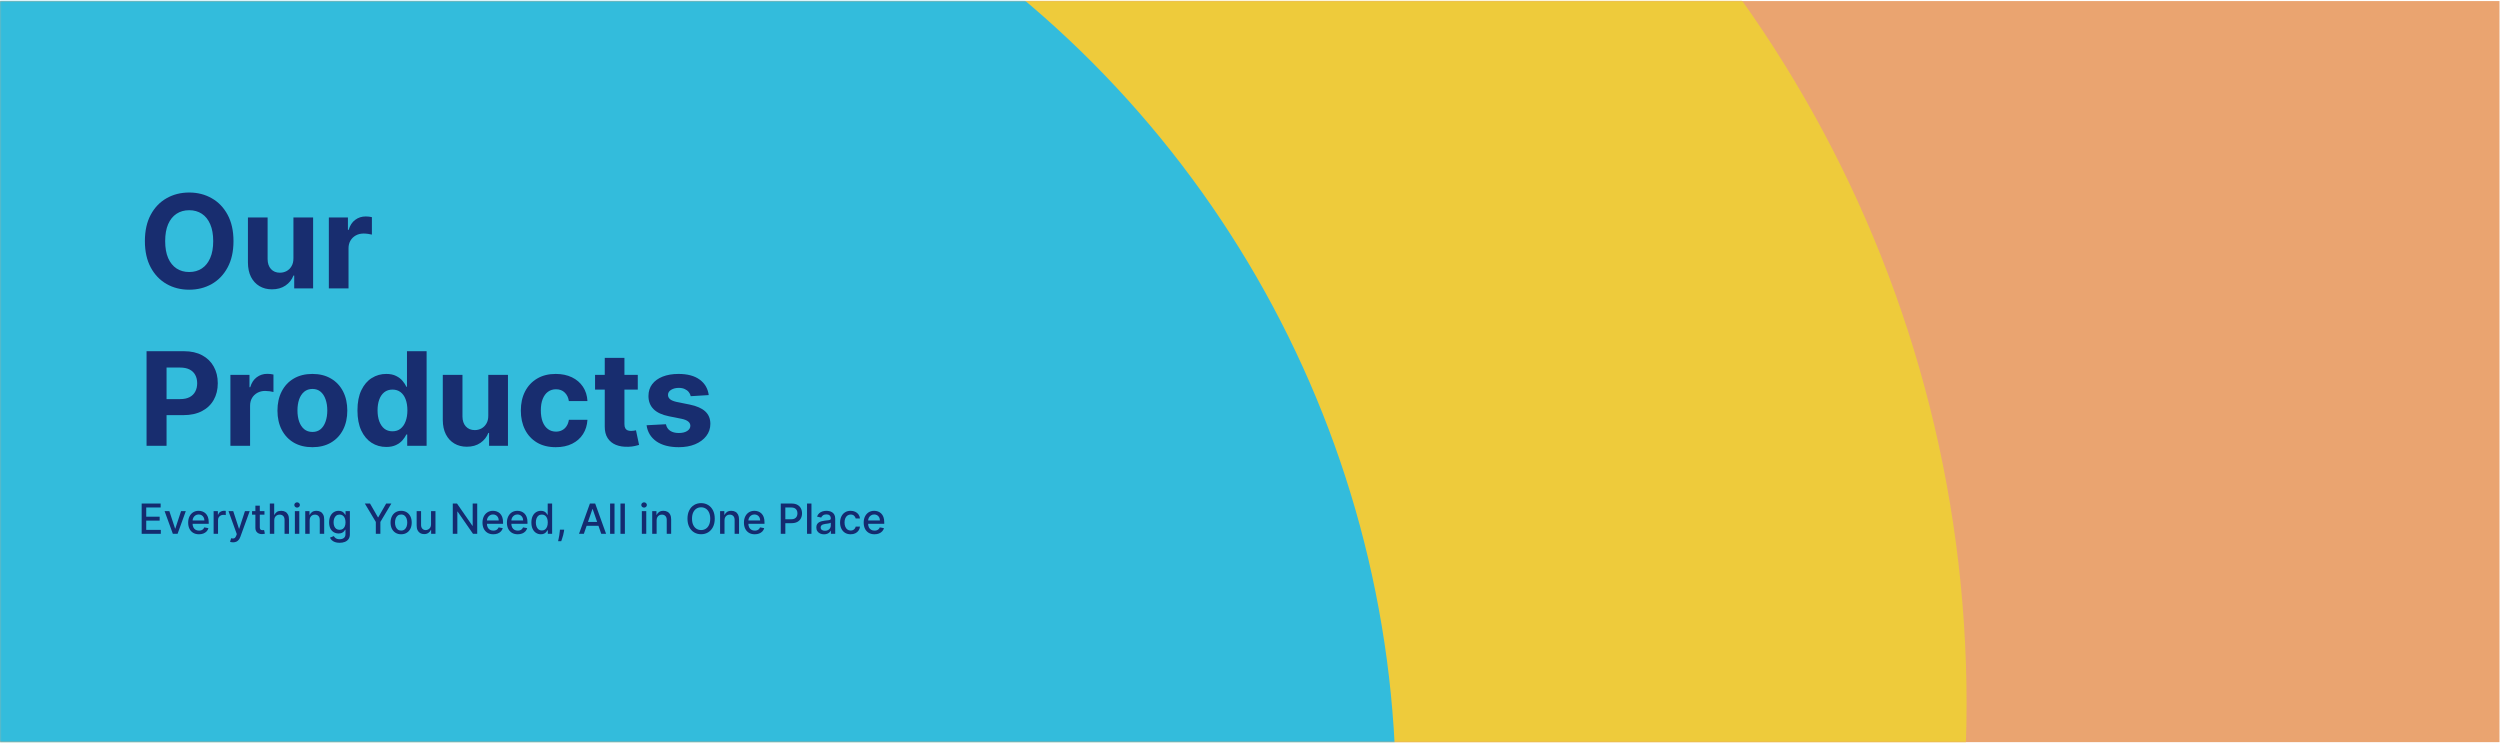 <svg xmlns="http://www.w3.org/2000/svg" fill="none" viewBox="0 0 1922 571" height="571" width="1922">
<rect fill="#EAA470" height="569.739" width="1921.54" y="0.806" x="0.069"></rect>
<mask height="571" width="1922" y="0" x="0" maskUnits="userSpaceOnUse" style="mask-type:alpha" id="mask0_87_134">
<rect fill="#EECB3B" height="569.739" width="1921.54" y="0.806" x="0.069"></rect>
</mask>
<g mask="url(#mask0_87_134)">
<circle fill="#EECB3B" r="931.602" cy="540.675" cx="580.292"></circle>
<circle fill="#33BCDC" r="800.714" cy="613.206" cx="272.536"></circle>
</g>
<path fill="#182D6F" d="M179.504 185.368C179.504 193.299 178.001 200.046 174.994 205.61C172.011 211.173 167.939 215.423 162.778 218.359C157.641 221.27 151.864 222.726 145.448 222.726C138.985 222.726 133.185 221.259 128.048 218.323C122.911 215.387 118.85 211.138 115.867 205.574C112.884 200.011 111.393 193.276 111.393 185.368C111.393 177.438 112.884 170.69 115.867 165.127C118.85 159.564 122.911 155.326 128.048 152.414C133.185 149.478 138.985 148.01 145.448 148.01C151.864 148.01 157.641 149.478 162.778 152.414C167.939 155.326 172.011 159.564 174.994 165.127C178.001 170.69 179.504 177.438 179.504 185.368ZM163.914 185.368C163.914 180.231 163.145 175.899 161.606 172.371C160.091 168.844 157.948 166.169 155.179 164.346C152.409 162.523 149.165 161.611 145.448 161.611C141.732 161.611 138.488 162.523 135.718 164.346C132.948 166.169 130.794 168.844 129.255 172.371C127.74 175.899 126.983 180.231 126.983 185.368C126.983 190.506 127.74 194.838 129.255 198.366C130.794 201.893 132.948 204.568 135.718 206.391C138.488 208.214 141.732 209.126 145.448 209.126C149.165 209.126 152.409 208.214 155.179 206.391C157.948 204.568 160.091 201.893 161.606 198.366C163.145 194.838 163.914 190.506 163.914 185.368Z"></path>
<path fill="#182D6F" d="M225.589 198.508V167.187H240.717V221.732H226.192V211.824H225.624C224.393 215.02 222.345 217.589 219.481 219.53C216.64 221.472 213.172 222.442 209.076 222.442C205.43 222.442 202.222 221.614 199.452 219.957C196.682 218.299 194.516 215.944 192.954 212.89C191.415 209.836 190.634 206.178 190.61 201.917V167.187H205.738V199.218C205.762 202.438 206.626 204.983 208.33 206.853C210.035 208.723 212.319 209.658 215.184 209.658C217.007 209.658 218.711 209.244 220.298 208.415C221.884 207.563 223.162 206.308 224.133 204.651C225.127 202.994 225.612 200.946 225.589 198.508Z"></path>
<path fill="#182D6F" d="M252.817 221.732V167.187H267.483V176.704H268.051C269.046 173.318 270.715 170.761 273.059 169.033C275.402 167.281 278.101 166.405 281.155 166.405C281.913 166.405 282.729 166.453 283.605 166.547C284.481 166.642 285.251 166.772 285.914 166.938V180.361C285.203 180.148 284.221 179.959 282.966 179.793C281.711 179.627 280.563 179.545 279.522 179.545C277.296 179.545 275.308 180.03 273.556 181.001C271.827 181.948 270.454 183.273 269.436 184.978C268.442 186.682 267.945 188.647 267.945 190.873V221.732H252.817Z"></path>
<path fill="#182D6F" d="M112.671 342.732V270.005H141.365C146.881 270.005 151.58 271.058 155.463 273.165C159.345 275.249 162.304 278.149 164.34 281.866C166.4 285.559 167.43 289.82 167.43 294.65C167.43 299.479 166.388 303.741 164.305 307.434C162.222 311.127 159.203 314.003 155.25 316.063C151.32 318.123 146.561 319.153 140.974 319.153H122.686V306.83H138.488C141.447 306.83 143.886 306.321 145.804 305.303C147.745 304.261 149.189 302.829 150.136 301.006C151.107 299.16 151.592 297.041 151.592 294.65C151.592 292.235 151.107 290.128 150.136 288.329C149.189 286.506 147.745 285.097 145.804 284.103C143.862 283.085 141.4 282.576 138.417 282.576H128.048V342.732H112.671Z"></path>
<path fill="#182D6F" d="M177.133 342.732V288.187H191.8V297.704H192.368C193.362 294.318 195.031 291.761 197.375 290.033C199.719 288.281 202.418 287.405 205.472 287.405C206.229 287.405 207.046 287.453 207.922 287.547C208.798 287.642 209.567 287.772 210.23 287.938V301.361C209.52 301.148 208.537 300.959 207.283 300.793C206.028 300.627 204.88 300.545 203.838 300.545C201.613 300.545 199.624 301.03 197.872 302.001C196.144 302.948 194.771 304.273 193.753 305.978C192.758 307.682 192.261 309.647 192.261 311.873V342.732H177.133Z"></path>
<path fill="#182D6F" d="M240.157 343.797C234.641 343.797 229.871 342.626 225.846 340.282C221.845 337.914 218.756 334.624 216.578 330.41C214.4 326.172 213.311 321.26 213.311 315.672C213.311 310.038 214.4 305.114 216.578 300.9C218.756 296.662 221.845 293.371 225.846 291.028C229.871 288.66 234.641 287.476 240.157 287.476C245.673 287.476 250.432 288.66 254.433 291.028C258.457 293.371 261.559 296.662 263.737 300.9C265.915 305.114 267.004 310.038 267.004 315.672C267.004 321.26 265.915 326.172 263.737 330.41C261.559 334.624 258.457 337.914 254.433 340.282C250.432 342.626 245.673 343.797 240.157 343.797ZM240.228 332.079C242.738 332.079 244.833 331.368 246.514 329.948C248.195 328.504 249.461 326.539 250.313 324.053C251.189 321.567 251.627 318.738 251.627 315.566C251.627 312.394 251.189 309.564 250.313 307.079C249.461 304.593 248.195 302.628 246.514 301.184C244.833 299.74 242.738 299.018 240.228 299.018C237.695 299.018 235.564 299.74 233.836 301.184C232.132 302.628 230.841 304.593 229.965 307.079C229.113 309.564 228.687 312.394 228.687 315.566C228.687 318.738 229.113 321.567 229.965 324.053C230.841 326.539 232.132 328.504 233.836 329.948C235.564 331.368 237.695 332.079 240.228 332.079Z"></path>
<path fill="#182D6F" d="M296.94 343.62C292.797 343.62 289.045 342.555 285.683 340.424C282.345 338.27 279.693 335.109 277.728 330.942C275.787 326.752 274.816 321.615 274.816 315.53C274.816 309.28 275.822 304.084 277.835 299.941C279.847 295.774 282.522 292.661 285.86 290.601C289.222 288.518 292.903 287.476 296.904 287.476C299.958 287.476 302.503 287.997 304.539 289.039C306.599 290.057 308.256 291.335 309.511 292.874C310.789 294.389 311.76 295.881 312.423 297.349H312.885V270.005H327.977V342.732H313.062V333.996H312.423C311.713 335.511 310.706 337.015 309.404 338.506C308.126 339.974 306.457 341.193 304.397 342.164C302.361 343.135 299.876 343.62 296.94 343.62ZM301.734 331.582C304.172 331.582 306.232 330.919 307.913 329.593C309.617 328.243 310.92 326.361 311.819 323.947C312.742 321.532 313.204 318.703 313.204 315.459C313.204 312.216 312.754 309.399 311.855 307.008C310.955 304.617 309.653 302.77 307.948 301.468C306.244 300.166 304.172 299.515 301.734 299.515C299.248 299.515 297.153 300.189 295.448 301.539C293.744 302.888 292.454 304.759 291.578 307.15C290.702 309.541 290.264 312.311 290.264 315.459C290.264 318.632 290.702 321.437 291.578 323.876C292.477 326.29 293.768 328.184 295.448 329.557C297.153 330.907 299.248 331.582 301.734 331.582Z"></path>
<path fill="#182D6F" d="M375.393 319.508V288.187H390.521V342.732H375.997V332.824H375.429C374.198 336.02 372.15 338.589 369.285 340.53C366.445 342.472 362.976 343.442 358.881 343.442C355.235 343.442 352.027 342.614 349.257 340.957C346.487 339.299 344.321 336.944 342.758 333.89C341.22 330.836 340.438 327.178 340.415 322.917V288.187H355.543V320.218C355.566 323.438 356.43 325.983 358.135 327.853C359.839 329.723 362.124 330.658 364.989 330.658C366.811 330.658 368.516 330.244 370.102 329.415C371.688 328.563 372.967 327.308 373.937 325.651C374.932 323.994 375.417 321.946 375.393 319.508Z"></path>
<path fill="#182D6F" d="M427.267 343.797C421.679 343.797 416.874 342.614 412.849 340.246C408.848 337.855 405.77 334.541 403.616 330.303C401.485 326.065 400.42 321.189 400.42 315.672C400.42 310.085 401.497 305.185 403.652 300.971C405.83 296.733 408.919 293.43 412.92 291.063C416.921 288.672 421.679 287.476 427.196 287.476C431.954 287.476 436.121 288.341 439.696 290.069C443.27 291.797 446.099 294.224 448.183 297.349C450.266 300.474 451.414 304.143 451.627 308.357H437.352C436.949 305.635 435.884 303.445 434.156 301.787C432.451 300.107 430.214 299.266 427.444 299.266C425.1 299.266 423.053 299.905 421.301 301.184C419.572 302.439 418.223 304.273 417.252 306.688C416.282 309.103 415.796 312.027 415.796 315.459C415.796 318.939 416.27 321.899 417.217 324.337C418.188 326.776 419.549 328.634 421.301 329.912C423.053 331.191 425.1 331.83 427.444 331.83C429.172 331.83 430.723 331.475 432.096 330.765C433.493 330.055 434.641 329.025 435.541 327.675C436.464 326.302 437.068 324.657 437.352 322.739H451.627C451.391 326.906 450.254 330.575 448.218 333.748C446.206 336.896 443.424 339.359 439.873 341.134C436.322 342.91 432.12 343.797 427.267 343.797Z"></path>
<path fill="#182D6F" d="M490.326 288.187V299.55H457.478V288.187H490.326ZM464.935 275.118H480.063V325.971C480.063 327.368 480.276 328.457 480.702 329.238C481.128 329.995 481.72 330.528 482.478 330.836C483.259 331.144 484.159 331.297 485.177 331.297C485.887 331.297 486.597 331.238 487.307 331.12C488.018 330.978 488.562 330.871 488.941 330.8L491.32 342.057C490.563 342.294 489.497 342.566 488.124 342.874C486.751 343.206 485.082 343.407 483.117 343.478C479.471 343.62 476.275 343.135 473.529 342.022C470.806 340.909 468.688 339.181 467.172 336.837C465.657 334.493 464.912 331.534 464.935 327.959V275.118Z"></path>
<path fill="#182D6F" d="M544.88 303.741L531.031 304.593C530.794 303.409 530.285 302.344 529.504 301.397C528.723 300.426 527.693 299.657 526.414 299.089C525.16 298.497 523.656 298.201 521.904 298.201C519.561 298.201 517.584 298.698 515.974 299.692C514.364 300.663 513.559 301.965 513.559 303.599C513.559 304.901 514.08 306.002 515.122 306.901C516.163 307.801 517.951 308.523 520.484 309.067L530.356 311.056C535.659 312.145 539.613 313.897 542.217 316.312C544.821 318.726 546.123 321.899 546.123 325.829C546.123 329.404 545.07 332.54 542.963 335.239C540.879 337.938 538.015 340.045 534.369 341.56C530.747 343.052 526.568 343.797 521.833 343.797C514.613 343.797 508.86 342.294 504.575 339.287C500.313 336.257 497.816 332.138 497.082 326.93L511.961 326.148C512.411 328.35 513.5 330.031 515.228 331.191C516.956 332.327 519.17 332.895 521.869 332.895C524.52 332.895 526.651 332.386 528.261 331.368C529.894 330.327 530.723 328.989 530.747 327.356C530.723 325.983 530.143 324.858 529.007 323.982C527.87 323.082 526.118 322.396 523.751 321.922L514.305 320.04C508.978 318.975 505.013 317.128 502.409 314.501C499.828 311.873 498.538 308.523 498.538 304.451C498.538 300.947 499.485 297.929 501.379 295.395C503.296 292.862 505.983 290.909 509.44 289.536C512.92 288.163 516.992 287.476 521.656 287.476C528.545 287.476 533.966 288.932 537.92 291.844C541.897 294.756 544.217 298.722 544.88 303.741Z"></path>
<path fill="#142B6F" d="M108.907 410.395V387.122H123.498V390.145H112.419V397.236H122.737V400.247H112.419V407.372H123.635V410.395H108.907Z"></path>
<path fill="#142B6F" d="M142.848 392.941L136.518 410.395H132.882L126.541 392.941H130.188L134.609 406.372H134.791L139.2 392.941H142.848Z"></path>
<path fill="#142B6F" d="M152.97 410.747C151.25 410.747 149.769 410.38 148.527 409.645C147.292 408.903 146.337 407.861 145.663 406.52C144.996 405.172 144.663 403.592 144.663 401.782C144.663 399.994 144.996 398.418 145.663 397.054C146.337 395.691 147.277 394.626 148.481 393.861C149.693 393.096 151.11 392.713 152.731 392.713C153.716 392.713 154.67 392.876 155.595 393.202C156.519 393.528 157.349 394.039 158.083 394.736C158.818 395.433 159.398 396.338 159.822 397.452C160.246 398.558 160.458 399.903 160.458 401.486V402.691H146.583V400.145H157.129C157.129 399.251 156.947 398.46 156.583 397.77C156.22 397.073 155.708 396.524 155.049 396.122C154.398 395.721 153.633 395.52 152.754 395.52C151.799 395.52 150.966 395.755 150.254 396.225C149.549 396.687 149.004 397.293 148.617 398.043C148.239 398.785 148.049 399.592 148.049 400.463V402.452C148.049 403.619 148.254 404.611 148.663 405.429C149.08 406.247 149.659 406.872 150.402 407.304C151.144 407.729 152.011 407.941 153.004 407.941C153.648 407.941 154.235 407.85 154.765 407.668C155.295 407.479 155.754 407.198 156.14 406.827C156.527 406.456 156.822 405.997 157.027 405.452L160.242 406.032C159.985 406.979 159.523 407.808 158.856 408.52C158.197 409.225 157.367 409.774 156.367 410.168C155.375 410.554 154.242 410.747 152.97 410.747Z"></path>
<path fill="#142B6F" d="M164.228 410.395V392.941H167.512V395.713H167.694C168.012 394.774 168.573 394.035 169.376 393.497C170.187 392.952 171.103 392.679 172.126 392.679C172.338 392.679 172.588 392.687 172.876 392.702C173.171 392.717 173.402 392.736 173.569 392.759V396.009C173.433 395.971 173.19 395.929 172.842 395.884C172.493 395.831 172.145 395.804 171.796 395.804C170.993 395.804 170.277 395.975 169.649 396.316C169.027 396.649 168.535 397.115 168.171 397.713C167.808 398.304 167.626 398.979 167.626 399.736V410.395H164.228Z"></path>
<path fill="#142B6F" d="M179.188 416.941C178.681 416.941 178.219 416.899 177.802 416.816C177.385 416.74 177.075 416.657 176.87 416.566L177.688 413.782C178.31 413.948 178.863 414.02 179.348 413.997C179.832 413.975 180.26 413.793 180.632 413.452C181.01 413.111 181.344 412.554 181.632 411.782L182.052 410.622L175.666 392.941H179.302L183.723 406.486H183.904L188.325 392.941H191.973L184.779 412.725C184.446 413.634 184.022 414.403 183.507 415.032C182.992 415.668 182.378 416.145 181.666 416.463C180.954 416.782 180.128 416.941 179.188 416.941Z"></path>
<path fill="#142B6F" d="M203.313 392.941V395.668H193.779V392.941H203.313ZM196.336 388.759H199.734V405.27C199.734 405.929 199.832 406.425 200.029 406.759C200.226 407.085 200.48 407.308 200.791 407.429C201.109 407.543 201.454 407.6 201.825 407.6C202.098 407.6 202.336 407.581 202.541 407.543C202.745 407.505 202.904 407.475 203.018 407.452L203.632 410.259C203.435 410.335 203.154 410.41 202.791 410.486C202.427 410.569 201.973 410.615 201.427 410.622C200.533 410.638 199.7 410.479 198.927 410.145C198.154 409.812 197.529 409.297 197.052 408.6C196.575 407.903 196.336 407.028 196.336 405.975V388.759Z"></path>
<path fill="#142B6F" d="M210.845 400.032V410.395H207.447V387.122H210.799V395.782H211.015C211.424 394.842 212.049 394.096 212.89 393.543C213.731 392.99 214.83 392.713 216.186 392.713C217.383 392.713 218.428 392.96 219.322 393.452C220.224 393.944 220.92 394.679 221.413 395.657C221.913 396.626 222.163 397.838 222.163 399.293V410.395H218.765V399.702C218.765 398.422 218.436 397.429 217.777 396.725C217.117 396.013 216.201 395.657 215.027 395.657C214.224 395.657 213.504 395.827 212.867 396.168C212.239 396.509 211.742 397.009 211.379 397.668C211.023 398.319 210.845 399.107 210.845 400.032Z"></path>
<path fill="#142B6F" d="M226.697 410.395V392.941H230.095V410.395H226.697ZM228.413 390.247C227.822 390.247 227.314 390.05 226.89 389.657C226.474 389.255 226.265 388.778 226.265 388.225C226.265 387.664 226.474 387.187 226.89 386.793C227.314 386.391 227.822 386.191 228.413 386.191C229.004 386.191 229.508 386.391 229.924 386.793C230.349 387.187 230.561 387.664 230.561 388.225C230.561 388.778 230.349 389.255 229.924 389.657C229.508 390.05 229.004 390.247 228.413 390.247Z"></path>
<path fill="#142B6F" d="M238.063 400.032V410.395H234.666V392.941H237.927V395.782H238.143C238.545 394.857 239.173 394.115 240.029 393.554C240.893 392.994 241.98 392.713 243.291 392.713C244.48 392.713 245.522 392.963 246.416 393.463C247.31 393.956 248.003 394.691 248.495 395.668C248.988 396.645 249.234 397.854 249.234 399.293V410.395H245.836V399.702C245.836 398.437 245.507 397.448 244.848 396.736C244.188 396.016 243.283 395.657 242.132 395.657C241.344 395.657 240.643 395.827 240.029 396.168C239.423 396.509 238.942 397.009 238.586 397.668C238.238 398.319 238.063 399.107 238.063 400.032Z"></path>
<path fill="#142B6F" d="M261.109 417.304C259.723 417.304 258.529 417.122 257.529 416.759C256.537 416.395 255.726 415.914 255.098 415.316C254.469 414.717 253.999 414.062 253.688 413.35L256.609 412.145C256.813 412.479 257.086 412.831 257.427 413.202C257.776 413.581 258.245 413.903 258.836 414.168C259.435 414.433 260.204 414.566 261.143 414.566C262.431 414.566 263.495 414.251 264.336 413.622C265.177 413.001 265.598 412.009 265.598 410.645V407.213H265.382C265.177 407.585 264.882 407.997 264.495 408.452C264.117 408.907 263.594 409.3 262.927 409.634C262.26 409.967 261.393 410.134 260.325 410.134C258.946 410.134 257.704 409.812 256.598 409.168C255.499 408.516 254.628 407.558 253.984 406.293C253.348 405.02 253.029 403.456 253.029 401.6C253.029 399.744 253.344 398.153 253.973 396.827C254.609 395.501 255.48 394.486 256.586 393.782C257.692 393.069 258.946 392.713 260.348 392.713C261.431 392.713 262.306 392.895 262.973 393.259C263.639 393.615 264.158 394.032 264.529 394.509C264.908 394.986 265.2 395.407 265.404 395.77H265.654V392.941H268.984V410.782C268.984 412.282 268.635 413.513 267.938 414.475C267.242 415.437 266.298 416.149 265.109 416.611C263.927 417.073 262.594 417.304 261.109 417.304ZM261.075 407.316C262.052 407.316 262.878 407.088 263.552 406.634C264.234 406.172 264.749 405.513 265.098 404.657C265.454 403.793 265.632 402.759 265.632 401.554C265.632 400.38 265.457 399.346 265.109 398.452C264.76 397.558 264.249 396.861 263.575 396.361C262.901 395.854 262.067 395.6 261.075 395.6C260.052 395.6 259.2 395.865 258.518 396.395C257.836 396.918 257.321 397.63 256.973 398.532C256.632 399.433 256.461 400.441 256.461 401.554C256.461 402.698 256.635 403.702 256.984 404.566C257.332 405.429 257.848 406.103 258.529 406.588C259.219 407.073 260.067 407.316 261.075 407.316Z"></path>
<path fill="#142B6F" d="M280.487 387.122H284.475L290.555 397.702H290.805L296.885 387.122H300.873L292.43 401.259V410.395H288.93V401.259L280.487 387.122Z"></path>
<path fill="#142B6F" d="M308.393 410.747C306.757 410.747 305.329 410.372 304.109 409.622C302.889 408.872 301.942 407.823 301.268 406.475C300.594 405.126 300.257 403.55 300.257 401.747C300.257 399.937 300.594 398.354 301.268 396.997C301.942 395.641 302.889 394.588 304.109 393.838C305.329 393.088 306.757 392.713 308.393 392.713C310.029 392.713 311.457 393.088 312.677 393.838C313.897 394.588 314.844 395.641 315.518 396.997C316.192 398.354 316.529 399.937 316.529 401.747C316.529 403.55 316.192 405.126 315.518 406.475C314.844 407.823 313.897 408.872 312.677 409.622C311.457 410.372 310.029 410.747 308.393 410.747ZM308.404 407.895C309.465 407.895 310.344 407.615 311.041 407.054C311.738 406.494 312.253 405.747 312.586 404.816C312.927 403.884 313.098 402.857 313.098 401.736C313.098 400.622 312.927 399.6 312.586 398.668C312.253 397.729 311.738 396.975 311.041 396.407C310.344 395.838 309.465 395.554 308.404 395.554C307.336 395.554 306.45 395.838 305.745 396.407C305.048 396.975 304.529 397.729 304.188 398.668C303.855 399.6 303.688 400.622 303.688 401.736C303.688 402.857 303.855 403.884 304.188 404.816C304.529 405.747 305.048 406.494 305.745 407.054C306.45 407.615 307.336 407.895 308.404 407.895Z"></path>
<path fill="#142B6F" d="M331.379 403.157V392.941H334.788V410.395H331.447V407.372H331.265C330.864 408.304 330.22 409.081 329.333 409.702C328.455 410.316 327.36 410.622 326.049 410.622C324.928 410.622 323.936 410.376 323.072 409.884C322.216 409.384 321.542 408.645 321.049 407.668C320.564 406.691 320.322 405.482 320.322 404.043V392.941H323.72V403.634C323.72 404.823 324.049 405.77 324.708 406.475C325.367 407.179 326.224 407.532 327.277 407.532C327.913 407.532 328.545 407.372 329.174 407.054C329.811 406.736 330.337 406.255 330.754 405.611C331.178 404.967 331.386 404.149 331.379 403.157Z"></path>
<path fill="#142B6F" d="M366.879 387.122V410.395H363.652L351.822 393.327H351.606V410.395H348.095V387.122H351.345L363.186 404.213H363.402V387.122H366.879Z"></path>
<path fill="#142B6F" d="M379.251 410.747C377.531 410.747 376.05 410.38 374.808 409.645C373.573 408.903 372.618 407.861 371.944 406.52C371.277 405.172 370.944 403.592 370.944 401.782C370.944 399.994 371.277 398.418 371.944 397.054C372.618 395.691 373.558 394.626 374.762 393.861C375.974 393.096 377.391 392.713 379.012 392.713C379.997 392.713 380.952 392.876 381.876 393.202C382.8 393.528 383.63 394.039 384.365 394.736C385.099 395.433 385.679 396.338 386.103 397.452C386.527 398.558 386.74 399.903 386.74 401.486V402.691H372.865V400.145H383.41C383.41 399.251 383.228 398.46 382.865 397.77C382.501 397.073 381.99 396.524 381.331 396.122C380.679 395.721 379.914 395.52 379.035 395.52C378.081 395.52 377.247 395.755 376.535 396.225C375.831 396.687 375.285 397.293 374.899 398.043C374.52 398.785 374.331 399.592 374.331 400.463V402.452C374.331 403.619 374.535 404.611 374.944 405.429C375.361 406.247 375.94 406.872 376.683 407.304C377.425 407.729 378.293 407.941 379.285 407.941C379.929 407.941 380.516 407.85 381.046 407.668C381.577 407.479 382.035 407.198 382.421 406.827C382.808 406.456 383.103 405.997 383.308 405.452L386.524 406.032C386.266 406.979 385.804 407.808 385.137 408.52C384.478 409.225 383.649 409.774 382.649 410.168C381.656 410.554 380.524 410.747 379.251 410.747Z"></path>
<path fill="#142B6F" d="M398.032 410.747C396.313 410.747 394.831 410.38 393.589 409.645C392.354 408.903 391.4 407.861 390.725 406.52C390.059 405.172 389.725 403.592 389.725 401.782C389.725 399.994 390.059 398.418 390.725 397.054C391.4 395.691 392.339 394.626 393.544 393.861C394.756 393.096 396.172 392.713 397.794 392.713C398.778 392.713 399.733 392.876 400.657 393.202C401.581 393.528 402.411 394.039 403.146 394.736C403.881 395.433 404.46 396.338 404.884 397.452C405.309 398.558 405.521 399.903 405.521 401.486V402.691H391.646V400.145H402.191C402.191 399.251 402.01 398.46 401.646 397.77C401.282 397.073 400.771 396.524 400.112 396.122C399.46 395.721 398.695 395.52 397.816 395.52C396.862 395.52 396.028 395.755 395.316 396.225C394.612 396.687 394.066 397.293 393.68 398.043C393.301 398.785 393.112 399.592 393.112 400.463V402.452C393.112 403.619 393.316 404.611 393.725 405.429C394.142 406.247 394.722 406.872 395.464 407.304C396.206 407.729 397.074 407.941 398.066 407.941C398.71 407.941 399.297 407.85 399.828 407.668C400.358 407.479 400.816 407.198 401.203 406.827C401.589 406.456 401.885 405.997 402.089 405.452L405.305 406.032C405.047 406.979 404.585 407.808 403.919 408.52C403.259 409.225 402.43 409.774 401.43 410.168C400.438 410.554 399.305 410.747 398.032 410.747Z"></path>
<path fill="#142B6F" d="M415.825 410.736C414.416 410.736 413.158 410.376 412.052 409.657C410.954 408.929 410.09 407.895 409.461 406.554C408.84 405.206 408.529 403.588 408.529 401.702C408.529 399.816 408.844 398.202 409.473 396.861C410.109 395.52 410.98 394.494 412.086 393.782C413.192 393.069 414.446 392.713 415.848 392.713C416.931 392.713 417.802 392.895 418.461 393.259C419.128 393.615 419.643 394.032 420.007 394.509C420.378 394.986 420.666 395.407 420.87 395.77H421.075V387.122H424.473V410.395H421.154V407.679H420.87C420.666 408.05 420.37 408.475 419.984 408.952C419.605 409.429 419.082 409.846 418.416 410.202C417.749 410.558 416.885 410.736 415.825 410.736ZM416.575 407.838C417.552 407.838 418.378 407.581 419.052 407.066C419.734 406.543 420.249 405.819 420.598 404.895C420.954 403.971 421.132 402.895 421.132 401.668C421.132 400.456 420.957 399.395 420.609 398.486C420.26 397.577 419.749 396.869 419.075 396.361C418.401 395.854 417.567 395.6 416.575 395.6C415.552 395.6 414.7 395.865 414.018 396.395C413.336 396.925 412.821 397.649 412.473 398.566C412.132 399.482 411.961 400.516 411.961 401.668C411.961 402.835 412.135 403.884 412.484 404.816C412.832 405.747 413.348 406.486 414.029 407.032C414.719 407.569 415.567 407.838 416.575 407.838Z"></path>
<path fill="#142B6F" d="M433.742 407.213L433.572 408.452C433.458 409.361 433.265 410.308 432.992 411.293C432.727 412.285 432.451 413.206 432.163 414.054C431.883 414.903 431.652 415.577 431.47 416.077H429.061C429.159 415.607 429.295 414.971 429.47 414.168C429.644 413.372 429.814 412.482 429.981 411.497C430.148 410.513 430.273 409.509 430.356 408.486L430.47 407.213H433.742Z"></path>
<path fill="#142B6F" d="M448.873 410.395H445.146L453.521 387.122H457.578L465.953 410.395H462.225L455.646 391.35H455.464L448.873 410.395ZM449.498 401.282H461.589V404.236H449.498V401.282Z"></path>
<path fill="#142B6F" d="M472.438 387.122V410.395H469.041V387.122H472.438Z"></path>
<path fill="#142B6F" d="M480.407 387.122V410.395H477.009V387.122H480.407Z"></path>
<path fill="#142B6F" d="M493.447 410.395V392.941H496.845V410.395H493.447ZM495.163 390.247C494.572 390.247 494.064 390.05 493.64 389.657C493.224 389.255 493.015 388.778 493.015 388.225C493.015 387.664 493.224 387.187 493.64 386.793C494.064 386.391 494.572 386.191 495.163 386.191C495.754 386.191 496.258 386.391 496.674 386.793C497.099 387.187 497.311 387.664 497.311 388.225C497.311 388.778 497.099 389.255 496.674 389.657C496.258 390.05 495.754 390.247 495.163 390.247Z"></path>
<path fill="#142B6F" d="M504.813 400.032V410.395H501.416V392.941H504.677V395.782H504.893C505.295 394.857 505.923 394.115 506.779 393.554C507.643 392.994 508.73 392.713 510.041 392.713C511.23 392.713 512.272 392.963 513.166 393.463C514.06 393.956 514.753 394.691 515.245 395.668C515.738 396.645 515.984 397.854 515.984 399.293V410.395H512.586V399.702C512.586 398.437 512.257 397.448 511.598 396.736C510.938 396.016 510.033 395.657 508.882 395.657C508.094 395.657 507.393 395.827 506.779 396.168C506.173 396.509 505.692 397.009 505.336 397.668C504.988 398.319 504.813 399.107 504.813 400.032Z"></path>
<path fill="#142B6F" d="M549.498 398.759C549.498 401.244 549.044 403.38 548.134 405.168C547.225 406.948 545.979 408.319 544.396 409.282C542.82 410.236 541.028 410.713 539.021 410.713C537.006 410.713 535.206 410.236 533.623 409.282C532.047 408.319 530.805 406.944 529.896 405.157C528.987 403.369 528.532 401.236 528.532 398.759C528.532 396.274 528.987 394.141 529.896 392.361C530.805 390.573 532.047 389.202 533.623 388.247C535.206 387.285 537.006 386.804 539.021 386.804C541.028 386.804 542.82 387.285 544.396 388.247C545.979 389.202 547.225 390.573 548.134 392.361C549.044 394.141 549.498 396.274 549.498 398.759ZM546.021 398.759C546.021 396.865 545.714 395.27 545.1 393.975C544.494 392.672 543.661 391.687 542.6 391.02C541.547 390.346 540.354 390.009 539.021 390.009C537.68 390.009 536.483 390.346 535.43 391.02C534.377 391.687 533.544 392.672 532.93 393.975C532.324 395.27 532.021 396.865 532.021 398.759C532.021 400.653 532.324 402.251 532.93 403.554C533.544 404.85 534.377 405.835 535.43 406.509C536.483 407.175 537.68 407.509 539.021 407.509C540.354 407.509 541.547 407.175 542.6 406.509C543.661 405.835 544.494 404.85 545.1 403.554C545.714 402.251 546.021 400.653 546.021 398.759Z"></path>
<path fill="#142B6F" d="M557.001 400.032V410.395H553.603V392.941H556.865V395.782H557.081C557.482 394.857 558.111 394.115 558.967 393.554C559.831 392.994 560.918 392.713 562.228 392.713C563.418 392.713 564.459 392.963 565.353 393.463C566.247 393.956 566.94 394.691 567.433 395.668C567.925 396.645 568.171 397.854 568.171 399.293V410.395H564.774V399.702C564.774 398.437 564.444 397.448 563.785 396.736C563.126 396.016 562.221 395.657 561.069 395.657C560.281 395.657 559.581 395.827 558.967 396.168C558.361 396.509 557.88 397.009 557.524 397.668C557.175 398.319 557.001 399.107 557.001 400.032Z"></path>
<path fill="#142B6F" d="M580.251 410.747C578.531 410.747 577.05 410.38 575.808 409.645C574.573 408.903 573.618 407.861 572.944 406.52C572.277 405.172 571.944 403.592 571.944 401.782C571.944 399.994 572.277 398.418 572.944 397.054C573.618 395.691 574.558 394.626 575.762 393.861C576.974 393.096 578.391 392.713 580.012 392.713C580.997 392.713 581.952 392.876 582.876 393.202C583.8 393.528 584.63 394.039 585.365 394.736C586.099 395.433 586.679 396.338 587.103 397.452C587.527 398.558 587.74 399.903 587.74 401.486V402.691H573.865V400.145H584.41C584.41 399.251 584.228 398.46 583.865 397.77C583.501 397.073 582.99 396.524 582.331 396.122C581.679 395.721 580.914 395.52 580.035 395.52C579.081 395.52 578.247 395.755 577.535 396.225C576.831 396.687 576.285 397.293 575.899 398.043C575.52 398.785 575.331 399.592 575.331 400.463V402.452C575.331 403.619 575.535 404.611 575.944 405.429C576.361 406.247 576.94 406.872 577.683 407.304C578.425 407.729 579.293 407.941 580.285 407.941C580.929 407.941 581.516 407.85 582.046 407.668C582.577 407.479 583.035 407.198 583.421 406.827C583.808 406.456 584.103 405.997 584.308 405.452L587.524 406.032C587.266 406.979 586.804 407.808 586.137 408.52C585.478 409.225 584.649 409.774 583.649 410.168C582.656 410.554 581.524 410.747 580.251 410.747Z"></path>
<path fill="#142B6F" d="M600.251 410.395V387.122H608.546C610.357 387.122 611.857 387.452 613.046 388.111C614.236 388.77 615.126 389.672 615.717 390.816C616.308 391.952 616.603 393.232 616.603 394.657C616.603 396.088 616.304 397.376 615.706 398.52C615.115 399.657 614.221 400.558 613.024 401.225C611.834 401.884 610.338 402.213 608.535 402.213H602.831V399.236H608.217C609.361 399.236 610.289 399.039 611.001 398.645C611.713 398.244 612.236 397.698 612.569 397.009C612.902 396.319 613.069 395.535 613.069 394.657C613.069 393.778 612.902 392.997 612.569 392.316C612.236 391.634 611.709 391.1 610.99 390.713C610.278 390.327 609.338 390.134 608.171 390.134H603.762V410.395H600.251Z"></path>
<path fill="#142B6F" d="M623.845 387.122V410.395H620.447V387.122H623.845Z"></path>
<path fill="#142B6F" d="M633.495 410.782C632.389 410.782 631.389 410.577 630.495 410.168C629.601 409.751 628.893 409.149 628.37 408.361C627.855 407.573 627.598 406.607 627.598 405.463C627.598 404.479 627.787 403.668 628.166 403.032C628.545 402.395 629.056 401.891 629.7 401.52C630.344 401.149 631.063 400.869 631.859 400.679C632.654 400.49 633.465 400.346 634.291 400.247C635.336 400.126 636.185 400.028 636.836 399.952C637.488 399.869 637.961 399.736 638.257 399.554C638.552 399.372 638.7 399.077 638.7 398.668V398.588C638.7 397.596 638.42 396.827 637.859 396.282C637.306 395.736 636.48 395.463 635.382 395.463C634.238 395.463 633.336 395.717 632.677 396.225C632.026 396.725 631.575 397.282 631.325 397.895L628.132 397.168C628.51 396.107 629.063 395.251 629.791 394.6C630.526 393.941 631.37 393.463 632.325 393.168C633.279 392.865 634.283 392.713 635.336 392.713C636.033 392.713 636.772 392.797 637.552 392.963C638.34 393.122 639.075 393.418 639.757 393.85C640.446 394.282 641.01 394.899 641.45 395.702C641.889 396.497 642.109 397.532 642.109 398.804V410.395H638.791V408.009H638.654C638.435 408.448 638.105 408.88 637.666 409.304C637.226 409.729 636.662 410.081 635.973 410.361C635.283 410.641 634.457 410.782 633.495 410.782ZM634.234 408.054C635.173 408.054 635.976 407.869 636.643 407.497C637.317 407.126 637.829 406.641 638.177 406.043C638.533 405.437 638.711 404.789 638.711 404.1V401.85C638.59 401.971 638.355 402.085 638.007 402.191C637.666 402.289 637.276 402.376 636.836 402.452C636.397 402.52 635.969 402.585 635.552 402.645C635.135 402.698 634.787 402.744 634.507 402.782C633.848 402.865 633.245 403.005 632.7 403.202C632.162 403.399 631.73 403.683 631.404 404.054C631.086 404.418 630.927 404.903 630.927 405.509C630.927 406.35 631.238 406.986 631.859 407.418C632.48 407.842 633.272 408.054 634.234 408.054Z"></path>
<path fill="#142B6F" d="M653.987 410.747C652.297 410.747 650.843 410.365 649.623 409.6C648.411 408.827 647.479 407.763 646.828 406.407C646.176 405.05 645.85 403.497 645.85 401.747C645.85 399.975 646.184 398.41 646.85 397.054C647.517 395.691 648.456 394.626 649.669 393.861C650.881 393.096 652.309 392.713 653.953 392.713C655.278 392.713 656.46 392.96 657.498 393.452C658.536 393.937 659.373 394.619 660.01 395.497C660.653 396.376 661.036 397.403 661.157 398.577H657.85C657.669 397.759 657.252 397.054 656.6 396.463C655.956 395.872 655.093 395.577 654.01 395.577C653.063 395.577 652.233 395.827 651.521 396.327C650.816 396.819 650.267 397.524 649.873 398.441C649.479 399.35 649.282 400.425 649.282 401.668C649.282 402.941 649.475 404.039 649.862 404.963C650.248 405.888 650.794 406.604 651.498 407.111C652.21 407.619 653.047 407.872 654.01 407.872C654.653 407.872 655.237 407.755 655.76 407.52C656.29 407.278 656.733 406.933 657.089 406.486C657.453 406.039 657.706 405.501 657.85 404.872H661.157C661.036 406.001 660.669 407.009 660.055 407.895C659.441 408.782 658.619 409.479 657.589 409.986C656.566 410.494 655.366 410.747 653.987 410.747Z"></path>
<path fill="#142B6F" d="M672.313 410.747C670.594 410.747 669.113 410.38 667.87 409.645C666.635 408.903 665.681 407.861 665.007 406.52C664.34 405.172 664.007 403.592 664.007 401.782C664.007 399.994 664.34 398.418 665.007 397.054C665.681 395.691 666.62 394.626 667.825 393.861C669.037 393.096 670.454 392.713 672.075 392.713C673.06 392.713 674.014 392.876 674.938 393.202C675.863 393.528 676.692 394.039 677.427 394.736C678.162 395.433 678.742 396.338 679.166 397.452C679.59 398.558 679.802 399.903 679.802 401.486V402.691H665.927V400.145H676.473C676.473 399.251 676.291 398.46 675.927 397.77C675.563 397.073 675.052 396.524 674.393 396.122C673.741 395.721 672.976 395.52 672.098 395.52C671.143 395.52 670.31 395.755 669.598 396.225C668.893 396.687 668.348 397.293 667.961 398.043C667.582 398.785 667.393 399.592 667.393 400.463V402.452C667.393 403.619 667.598 404.611 668.007 405.429C668.423 406.247 669.003 406.872 669.745 407.304C670.488 407.729 671.355 407.941 672.348 407.941C672.992 407.941 673.579 407.85 674.109 407.668C674.639 407.479 675.098 407.198 675.484 406.827C675.87 406.456 676.166 405.997 676.37 405.452L679.586 406.032C679.329 406.979 678.866 407.808 678.2 408.52C677.541 409.225 676.711 409.774 675.711 410.168C674.719 410.554 673.586 410.747 672.313 410.747Z"></path>
</svg>
